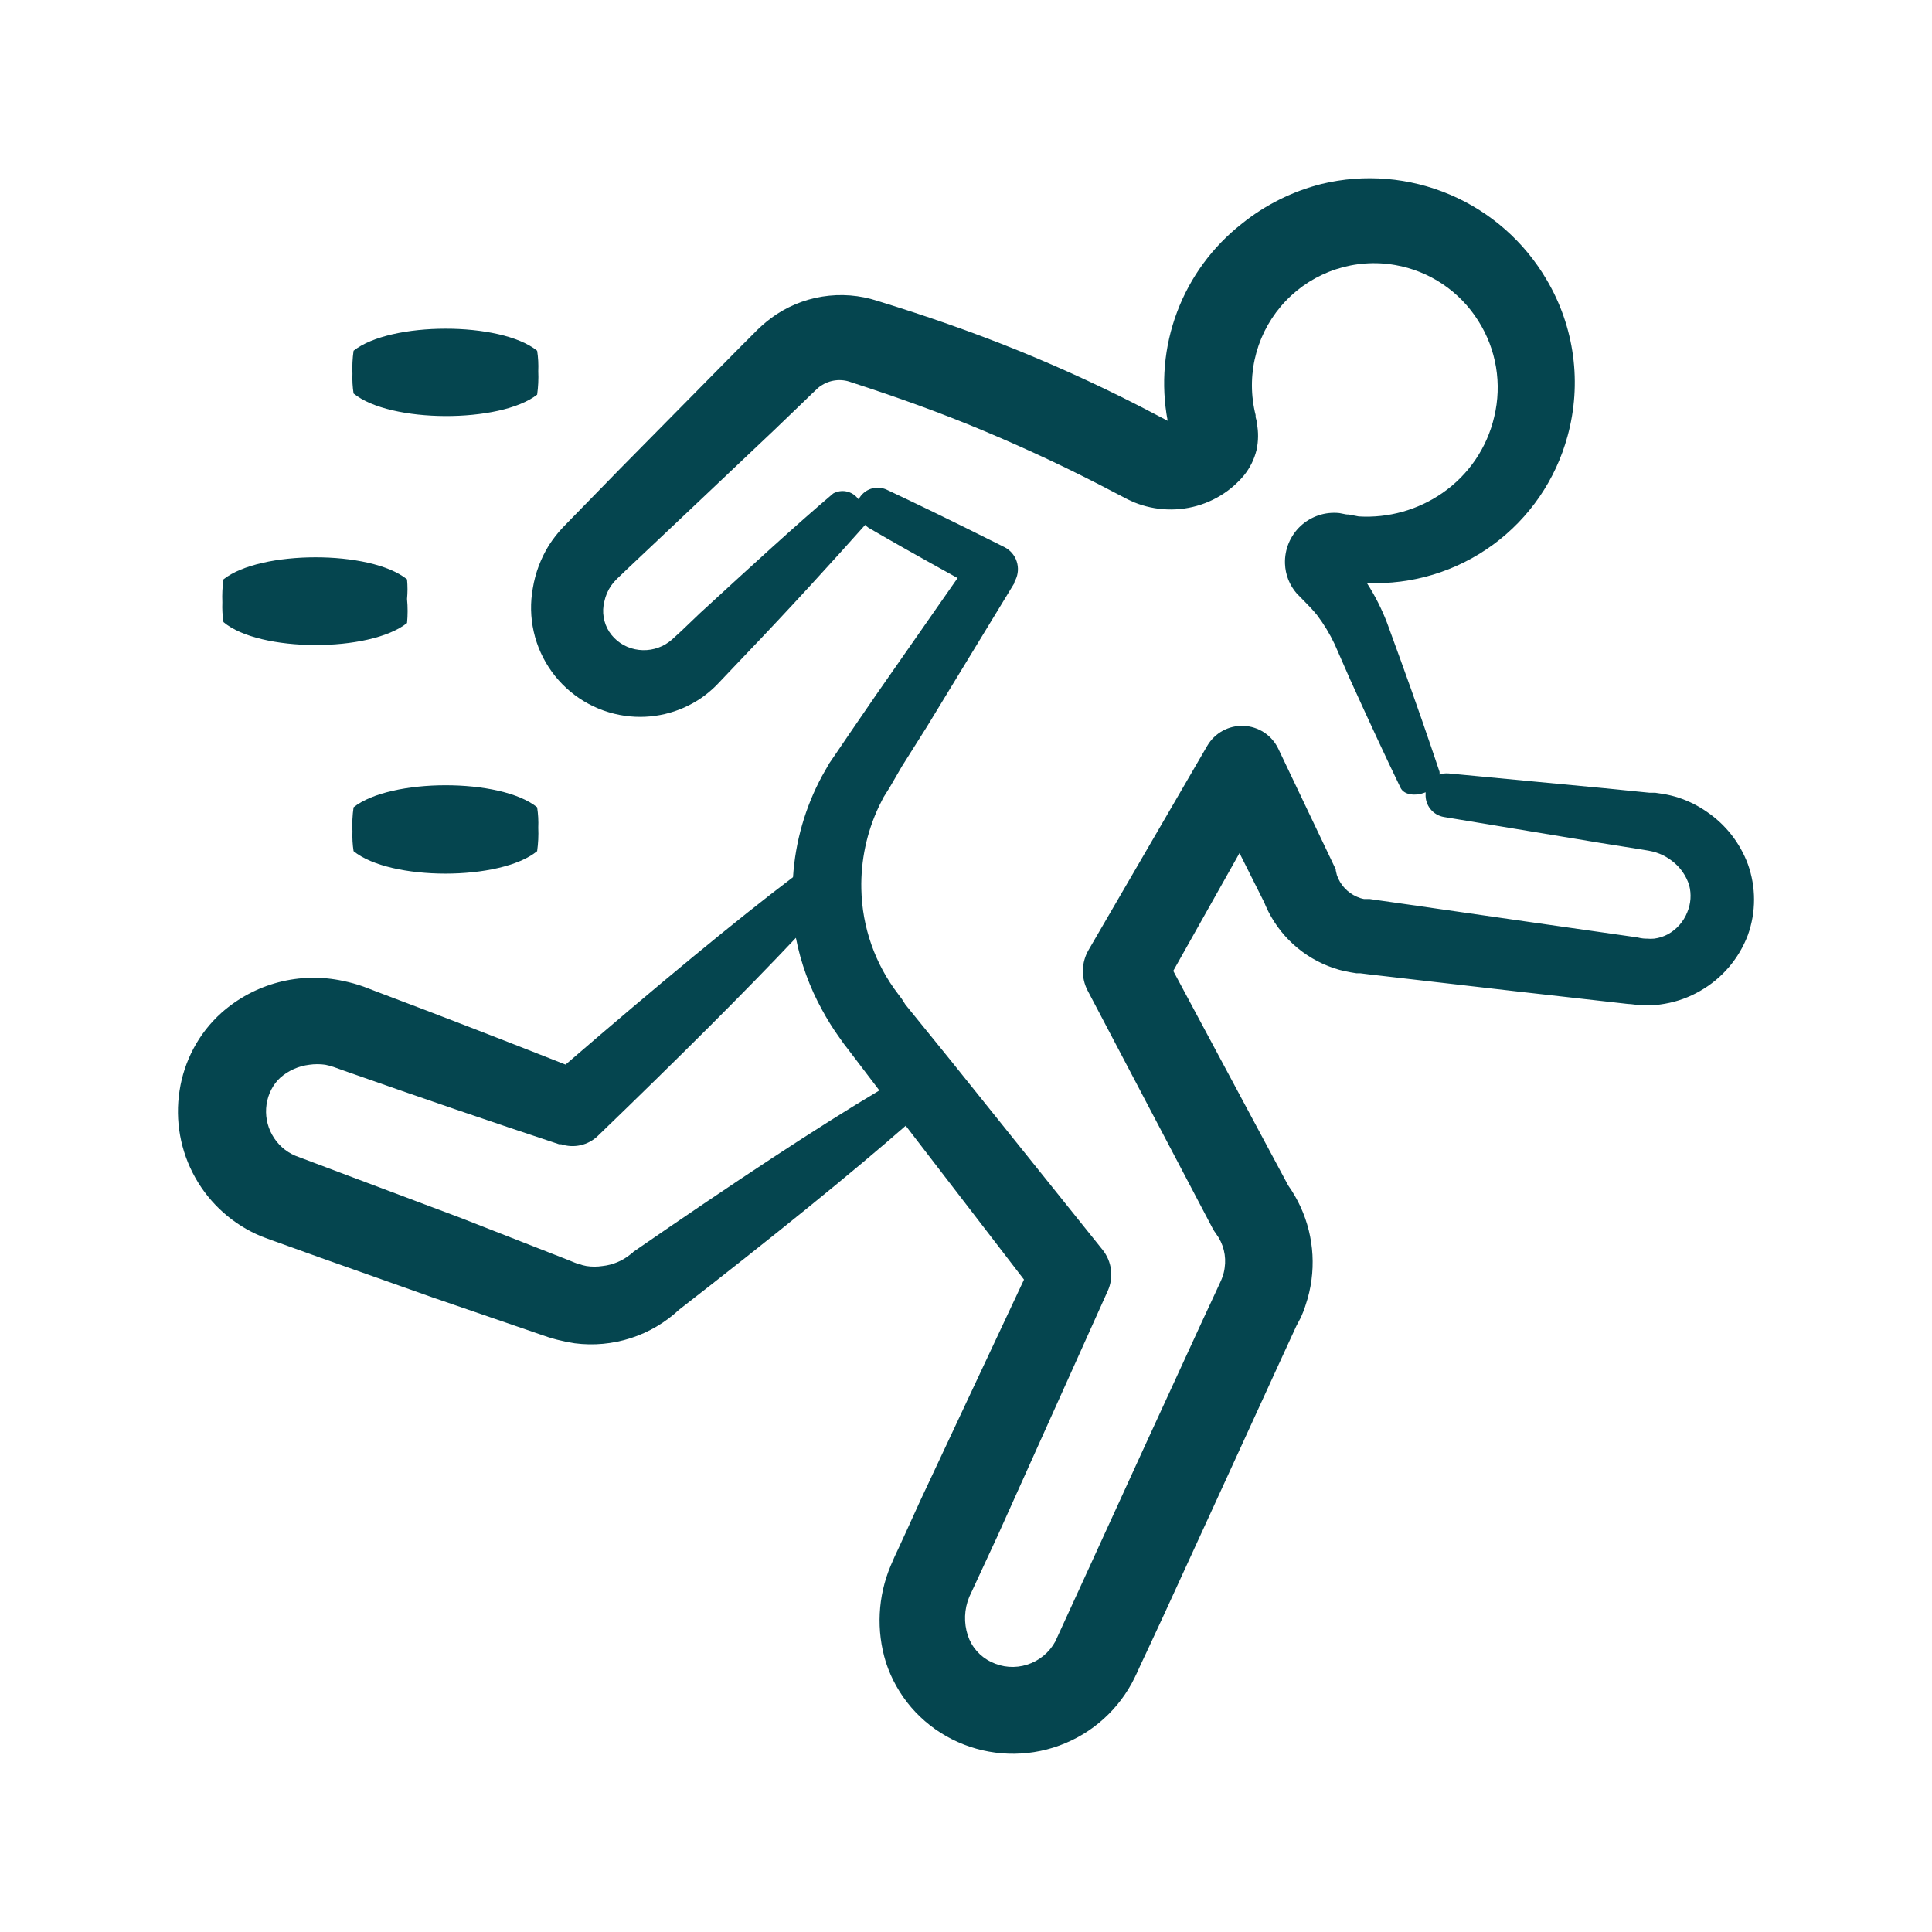 <svg xmlns="http://www.w3.org/2000/svg" width="110" height="110" viewBox="0 0 110 110" fill="none"><path d="M97.201 46.235C96.701 45.884 96.153 45.609 95.574 45.417C95.277 45.321 94.973 45.248 94.665 45.199L94.238 45.135H93.911L91.384 44.881L82.478 44.036C82.302 44.021 82.126 44.042 81.96 44.099C81.967 44.045 81.967 43.99 81.96 43.936C81.351 42.118 80.624 40 79.706 37.474L78.978 35.474C78.674 34.676 78.287 33.912 77.824 33.193C80.395 33.303 82.926 32.535 85.002 31.016C87.079 29.496 88.576 27.315 89.249 24.832C89.659 23.343 89.766 21.787 89.561 20.257C89.356 18.727 88.845 17.253 88.058 15.925C86.791 13.762 84.862 12.064 82.556 11.082C80.25 10.1 77.689 9.886 75.252 10.472C73.592 10.89 72.042 11.662 70.708 12.735C69.042 14.038 67.766 15.775 67.021 17.755C66.276 19.734 66.089 21.881 66.482 23.959L65.773 23.587C63.219 22.241 60.602 21.024 57.957 19.951C55.312 18.879 52.577 17.933 49.968 17.134C48.951 16.8 47.87 16.716 46.813 16.887C45.757 17.057 44.757 17.479 43.897 18.115C43.534 18.39 43.193 18.694 42.879 19.024L42.17 19.733L40.77 21.151L35.317 26.677L32.718 29.34L32.055 30.021C31.753 30.34 31.482 30.687 31.246 31.057C30.788 31.799 30.479 32.623 30.337 33.484C30.187 34.307 30.204 35.153 30.389 35.969C30.573 36.786 30.921 37.557 31.411 38.236C31.9 38.915 32.522 39.488 33.239 39.921C33.955 40.354 34.752 40.637 35.581 40.755C37.113 40.973 38.67 40.606 39.944 39.728C40.242 39.519 40.522 39.285 40.78 39.028L41.325 38.455L42.352 37.374C45.078 34.529 47.369 32.002 49.259 29.885C49.317 29.946 49.381 30.001 49.45 30.048C50.731 30.794 52.122 31.584 54.521 32.911L49.886 39.555L48.378 41.754L47.605 42.891L47.214 43.463L46.805 44.181C45.845 45.96 45.281 47.926 45.151 49.943C41.943 52.37 37.49 56.051 32.2 60.613C28.837 59.286 25.238 57.886 21.494 56.478L20.712 56.178C20.33 56.041 19.938 55.932 19.54 55.851C18.323 55.585 17.06 55.611 15.854 55.927C14.649 56.243 13.536 56.84 12.605 57.668C11.959 58.248 11.421 58.937 11.015 59.704C10.619 60.451 10.352 61.259 10.224 62.094C9.958 63.799 10.272 65.543 11.116 67.048C11.959 68.553 13.284 69.731 14.877 70.392L15.386 70.583L15.795 70.728L16.604 71.019L18.222 71.601L24.584 73.855L30.746 75.972C31.384 76.209 32.045 76.379 32.718 76.481C33.792 76.621 34.884 76.52 35.915 76.187C36.946 75.854 37.89 75.296 38.68 74.555L38.508 74.691C44.079 70.365 48.55 66.739 51.568 64.094L58.302 72.855L52.404 85.424L51.577 87.242L51.159 88.151L50.95 88.596L50.85 88.824L50.713 89.142C49.975 90.888 49.878 92.839 50.441 94.649C50.748 95.589 51.237 96.459 51.881 97.21C52.526 97.96 53.312 98.575 54.194 99.021C55.98 99.925 58.048 100.098 59.96 99.504C61.871 98.911 63.477 97.597 64.437 95.84C64.701 95.34 64.8 95.095 64.946 94.777L65.373 93.868L66.218 92.05L69.599 84.679L72.971 77.318L73.807 75.5L74.071 75C74.171 74.773 74.262 74.546 74.334 74.309C74.494 73.843 74.606 73.362 74.671 72.873C74.925 70.977 74.451 69.054 73.344 67.493L66.8 55.278L70.572 48.571L72.035 51.488L71.944 51.288C72.266 52.129 72.76 52.894 73.393 53.534C74.027 54.174 74.787 54.675 75.625 55.005C76.038 55.17 76.467 55.289 76.906 55.36L77.234 55.414H77.452L77.888 55.469L79.615 55.669L86.313 56.441L92.675 57.159C92.893 57.159 93.266 57.241 93.656 57.241C94.034 57.248 94.412 57.217 94.783 57.15C95.49 57.028 96.171 56.782 96.792 56.423C98.046 55.711 99.01 54.582 99.519 53.233C99.985 51.931 99.985 50.508 99.519 49.207C99.072 48 98.262 46.962 97.201 46.235ZM36.054 71.292L35.881 71.428C35.428 71.794 34.879 72.021 34.3 72.083C33.998 72.129 33.692 72.129 33.391 72.083C33.245 72.058 33.101 72.019 32.964 71.965C32.864 71.965 32.591 71.828 32.346 71.737L26.265 69.356L19.903 66.966L16.813 65.802C16.253 65.564 15.79 65.145 15.495 64.612C15.2 64.085 15.088 63.474 15.177 62.876C15.221 62.574 15.316 62.282 15.459 62.013C15.585 61.772 15.751 61.553 15.95 61.367C16.416 60.955 16.996 60.695 17.613 60.622C17.915 60.579 18.221 60.579 18.522 60.622C18.682 60.654 18.84 60.696 18.994 60.749L19.785 61.031C24.002 62.513 28.065 63.903 31.828 65.148H31.946C32.304 65.267 32.688 65.286 33.057 65.203C33.425 65.12 33.764 64.937 34.036 64.675C38.644 60.231 42.488 56.396 45.315 53.397C45.595 54.832 46.098 56.215 46.805 57.496C47.098 58.04 47.426 58.566 47.787 59.068L48.059 59.45L48.305 59.768L48.796 60.413L50.068 62.085C46.596 64.148 41.816 67.302 36.035 71.292H36.054ZM96.065 51.943C95.855 52.471 95.47 52.91 94.974 53.188C94.728 53.32 94.46 53.407 94.183 53.442C94.048 53.456 93.91 53.456 93.775 53.442C93.647 53.442 93.511 53.442 93.211 53.37L86.849 52.461L80.16 51.497L78.433 51.252L77.997 51.188H77.779H77.67C77.529 51.163 77.391 51.12 77.261 51.061C76.994 50.946 76.755 50.777 76.558 50.564C76.36 50.351 76.21 50.099 76.116 49.825L76.052 49.552V49.498L72.78 42.627C72.6 42.252 72.322 41.932 71.974 41.703C71.626 41.475 71.223 41.345 70.807 41.328C70.391 41.311 69.979 41.408 69.614 41.608C69.249 41.808 68.945 42.104 68.736 42.463L61.974 54.096C61.774 54.443 61.664 54.835 61.654 55.235C61.645 55.635 61.736 56.031 61.919 56.387L69.027 69.91C69.09 70.031 69.163 70.147 69.245 70.256C69.656 70.812 69.829 71.508 69.726 72.192C69.703 72.368 69.66 72.542 69.599 72.71C69.57 72.793 69.537 72.875 69.499 72.955L69.299 73.391L68.454 75.209L65.073 82.562L61.701 89.932L60.084 93.459C59.741 94.088 59.167 94.561 58.484 94.777C57.805 94.996 57.068 94.94 56.43 94.622C56.118 94.473 55.84 94.263 55.612 94.004C55.384 93.744 55.211 93.442 55.103 93.113C54.868 92.397 54.897 91.62 55.185 90.923L56.803 87.433L63.074 73.491C63.244 73.112 63.306 72.693 63.253 72.281C63.2 71.869 63.034 71.48 62.774 71.156L54.121 60.368L52.058 57.823L51.55 57.196L51.349 56.878L51.15 56.614C49.823 54.892 49.084 52.789 49.041 50.616C49.006 48.993 49.348 47.385 50.041 45.917L50.295 45.408L50.659 44.826L51.349 43.636L52.776 41.373L57.757 33.193V33.129L57.811 33.029C57.976 32.697 58.002 32.312 57.885 31.96C57.768 31.607 57.516 31.316 57.184 31.148C53.794 29.449 52.077 28.631 50.495 27.885C50.209 27.749 49.88 27.73 49.58 27.831C49.28 27.933 49.031 28.148 48.886 28.431L48.823 28.358C48.66 28.16 48.432 28.025 48.18 27.977C47.928 27.928 47.666 27.97 47.441 28.094C45.297 29.912 42.743 32.257 39.853 34.911L38.798 35.92L38.253 36.419C38.139 36.517 38.018 36.605 37.889 36.683C37.366 36.991 36.747 37.091 36.154 36.965C35.554 36.841 35.028 36.485 34.69 35.974C34.527 35.721 34.418 35.437 34.37 35.14C34.321 34.843 34.334 34.539 34.409 34.247C34.477 33.921 34.61 33.612 34.799 33.339C34.894 33.205 35 33.08 35.117 32.966L35.754 32.357L38.48 29.785L44.079 24.486L45.515 23.105C45.96 22.687 46.596 22.032 46.724 21.978C46.972 21.805 47.26 21.695 47.56 21.657C47.861 21.619 48.166 21.654 48.45 21.76C51.05 22.605 53.531 23.486 56.039 24.541C58.548 25.595 61.002 26.749 63.419 28.022L63.873 28.258C64.103 28.386 64.34 28.501 64.582 28.603C65.178 28.845 65.812 28.98 66.455 29.003C67.773 29.053 69.064 28.624 70.09 27.794C70.217 27.692 70.338 27.583 70.454 27.467L70.626 27.295L70.826 27.067C71.17 26.642 71.416 26.145 71.544 25.613C71.651 25.117 71.657 24.604 71.562 24.105C71.562 23.986 71.517 23.859 71.49 23.75V23.632L71.444 23.441C71.197 22.325 71.228 21.166 71.536 20.065C71.844 18.965 72.418 17.957 73.208 17.131C73.998 16.305 74.979 15.687 76.065 15.331C77.15 14.975 78.307 14.891 79.433 15.089C80.401 15.257 81.323 15.627 82.139 16.175C82.955 16.723 83.646 17.437 84.168 18.27C84.677 19.071 85.021 19.967 85.177 20.904C85.333 21.841 85.299 22.799 85.077 23.723C84.668 25.493 83.611 27.046 82.114 28.076C80.722 29.037 79.049 29.504 77.361 29.403L76.797 29.294C76.643 29.294 76.679 29.294 76.261 29.212C75.862 29.169 75.458 29.212 75.078 29.338C74.697 29.465 74.347 29.672 74.053 29.945C73.76 30.218 73.528 30.552 73.374 30.922C73.22 31.293 73.148 31.692 73.162 32.093C73.184 32.72 73.421 33.321 73.834 33.793L74.289 34.256C74.532 34.496 74.763 34.748 74.98 35.011C75.372 35.529 75.71 36.086 75.988 36.674L76.852 38.646C77.961 41.091 78.897 43.109 79.742 44.854C79.933 45.254 80.569 45.353 81.169 45.108C81.169 45.108 81.169 45.172 81.169 45.208C81.151 45.517 81.248 45.821 81.441 46.062C81.634 46.304 81.909 46.466 82.214 46.517L91.039 47.98L93.547 48.38L93.865 48.434L94.084 48.48C94.22 48.512 94.354 48.554 94.483 48.607C94.748 48.713 94.996 48.857 95.22 49.034C95.669 49.381 96.002 49.856 96.174 50.398C96.31 50.91 96.272 51.454 96.065 51.943Z" fill="#05454F"></path><path d="M23.175 35.474C23.219 35.018 23.219 34.558 23.175 34.102C23.21 33.73 23.21 33.356 23.175 32.984C21.094 31.303 14.814 31.321 12.724 32.984C12.662 33.417 12.641 33.855 12.66 34.293C12.644 34.669 12.666 35.047 12.724 35.42C14.768 37.147 21.049 37.156 23.175 35.474Z" fill="#05454F"></path><path d="M30.583 22.469C30.645 22.026 30.666 21.579 30.646 21.133C30.663 20.744 30.642 20.354 30.583 19.969C28.501 18.288 22.221 18.306 20.131 19.969C20.069 20.403 20.048 20.841 20.067 21.278C20.052 21.655 20.073 22.032 20.131 22.405C22.212 24.105 28.492 24.105 30.583 22.469Z" fill="#05454F"></path><path d="M20.067 47.336C20.052 47.712 20.073 48.09 20.131 48.462C22.212 50.162 28.492 50.171 30.582 48.462C30.645 48.02 30.666 47.573 30.646 47.127C30.663 46.738 30.642 46.348 30.582 45.963C28.501 44.282 22.221 44.3 20.131 45.963C20.065 46.417 20.044 46.877 20.067 47.336Z" fill="#05454F"></path></svg>